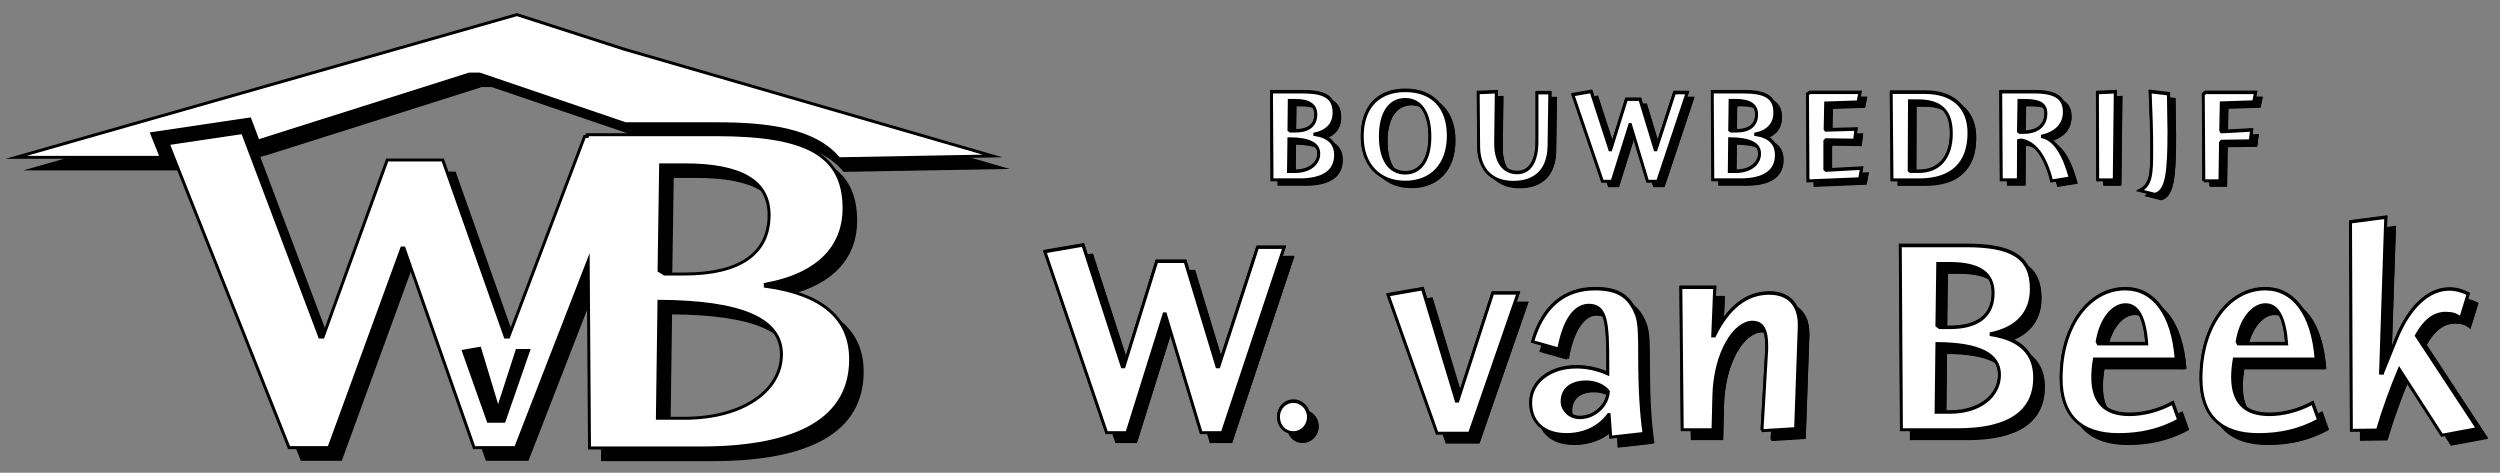 <?xml version="1.0" encoding="utf-8"?>
<!-- Generator: Adobe Illustrator 25.1.0, SVG Export Plug-In . SVG Version: 6.00 Build 0)  -->
<svg version="1.1" xmlns="http://www.w3.org/2000/svg" xmlns:xlink="http://www.w3.org/1999/xlink" x="0px" y="0px"
	 viewBox="0 0 420.95 79.6" style="enable-background:new 0 0 420.95 79.6;" xml:space="preserve">
<rect x="0" y="0" width="420.95" height="79.6" fill="#808080" stroke="none"/>
<style type="text/css">
	.st0{stroke:#000000;stroke-width:0.25;stroke-miterlimit:10;}
	.st1{fill:#FFFFFF;stroke:#000000;stroke-width:0.5;stroke-miterlimit:10;}
</style>
<g id="Layer_4">
	<path class="st0" d="M190.57,63.29h0.28l5.52-17.73h4.78l5.38,17.73h0.28l6.54-20.09h4.45L207.4,74.37h-3.57l-6.03-20h-0.18
		l-6.26,20h-3.43l-10.39-30.46l6.4-1.1L190.57,63.29z"/>
	<path class="st0" d="M221.92,71.72c0,1.5-1.12,2.65-2.55,2.65c-1.44,0-2.51-1.11-2.51-2.65c0-1.49,1.11-2.6,2.51-2.6
		C220.76,69.12,221.92,70.28,221.92,71.72z"/>
	<path class="st0" d="M249.04,74.47h-5.47l-8.25-23.27l5.8-1.01l5.71,18.89h0.23l5.89-18.17h4.27L249.04,74.47z"/>
	<path class="st0" d="M272.41,67.43c-0.14,2.45-2.36,4.44-4.82,4.44c-1.66,0-2.97-1.3-2.97-2.75c0-1.98,1.44-3.28,4.08-3.28
		C270.23,65.84,271.67,66.47,272.41,67.43z M259.66,59.05l4.41,1.25c0.88-4.87,2.73-7.37,5.05-7.37c2.97,0,3.2,2.89,3.2,10.02v1.54
		c-1.72-0.77-3.48-1.15-5.29-1.15c-4.59,0-7.7,2.65-7.7,5.97c0,3.32,2.23,5.4,6.03,5.4c2.97,0,5.52-1.21,7.09-3.37h0.1l0.28,3.81
		l5.61-0.63c-0.46-3.08-0.74-7.37-0.74-12.81c0-3.32,0-5.69-0.51-7.09c-1.21-3.18-3.15-4.43-7-4.43
		C264.95,50.18,261.37,53.22,259.66,59.05z"/>
	<path class="st0" d="M289.98,58.09h0.28c2.32-4.77,5.43-7.18,9.23-7.18c3.2,0,5.05,1.88,5.05,5.25v0.38l-0.6,17.16l-5.52,0.34
		l-0.14-0.24l0.74-12.72c0.05-0.48,0.05-0.91,0.05-1.3c0-2.7-0.7-4-2.41-4c-2.92,0-6.31,5.01-6.49,12.43l-0.14,5.69h-5.19
		l-0.23-23.95h5.7L289.98,58.09z"/>
	<path class="st0" d="M327.87,45.9h2.04c4.87,0,7.28,1.59,7.28,4.96c0,3.81-2.5,5.83-7.28,5.83h-1.71l-0.46-0.34L327.87,45.9z
		 M331.26,73.89c8.58,0,12.93-2.99,12.93-8.77c0-4.05-2.41-6.46-7.33-7.23V57.7c4.41-0.91,6.77-3.56,6.77-7.52
		c0-5.4-3.39-7.28-11.04-7.28h-11.04l0.19,30.98H331.26z M327.59,70.95l0.14-11.56c7.14,0.05,10.52,1.78,10.52,5.25
		c0,3.57-3.29,6.31-8.34,6.31H327.59z"/>
	<path class="st0" d="M363.06,59.44h-8.16l-0.19-0.39c0.65-3.95,2.73-6.21,4.78-6.21C361.58,52.83,362.74,55.05,363.06,59.44z
		 M368.03,61.99c-0.6-7.66-3.85-11.8-8.58-11.8c-6.03,0-10.8,6.17-10.8,15.08c0,6.22,3.29,9.45,9.69,9.45c3.71,0,7-0.77,10.11-2.46
		l-1.02-2.85c-2.41,1.3-4.97,1.93-7.28,1.93c-4.13,0-6.17-2.07-6.17-6.31c0-0.91,0.09-1.92,0.27-3.03H368.03z"/>
	<path class="st0" d="M386.62,59.44h-8.16l-0.19-0.39c0.65-3.95,2.74-6.21,4.78-6.21C385.14,52.83,386.29,55.05,386.62,59.44z
		 M391.58,61.99c-0.6-7.66-3.84-11.8-8.58-11.8c-6.03,0-10.8,6.17-10.8,15.08c0,6.22,3.29,9.45,9.69,9.45c3.71,0,7-0.77,10.11-2.46
		l-1.02-2.85c-2.41,1.3-4.97,1.93-7.28,1.93c-4.13,0-6.17-2.07-6.17-6.31c0-0.91,0.09-1.92,0.28-3.03H391.58z"/>
	<path class="st0" d="M402.76,64.35l2.32-5.73c2.22-5.49,5.52-8.38,8.9-8.38c1.11,0,2.19,0.29,3.2,0.82l-1.25,4.05
		c-0.7-0.62-1.48-0.82-2.5-0.82c-2,0-3.57,1.25-4.96,3.76l10.29,15.66l-5.98,1.11l-7.19-11.13c-1.34,3.23-2.6,6.65-3.67,10.27
		l-4.4,0.05l-0.14-35.08l5.94-0.77l-0.88,26.21H402.76z"/>
	<g>
		<path class="st0" d="M218.18,17.7h0.97c2.32,0,3.48,0.76,3.48,2.37c0,1.82-1.19,2.79-3.48,2.79h-0.82l-0.22-0.16L218.18,17.7z
			 M219.79,31.06c4.1,0,6.18-1.42,6.18-4.19c0-1.93-1.15-3.08-3.5-3.45v-0.09c2.11-0.44,3.24-1.71,3.24-3.59
			c0-2.58-1.62-3.47-5.27-3.47h-5.27l0.09,14.79H219.79z M218.04,29.66l0.06-5.52c3.41,0.02,5.03,0.85,5.03,2.51
			c0,1.7-1.57,3.01-3.98,3.01H218.04z"/>
		<path class="st0" d="M241.85,23.82c0,3.88-1.6,6.1-4.14,6.1c-2.59,0-4.19-2.21-4.19-6.15c0-4,1.6-6.24,4.19-6.24
			C240.27,17.53,241.85,19.74,241.85,23.82z M244.95,23.63c0-4.79-2.68-7.59-7.24-7.59c-4.58,0-7.26,2.81-7.26,7.73
			c0,4.72,2.81,7.69,7.26,7.69C242.13,31.46,244.95,28.49,244.95,23.63z"/>
		<path class="st0" d="M253.03,16.27l-0.11,8.49v0.16c0,3.15,1.37,4.95,3.61,4.95c2.11,0,3.35-1.84,3.35-5.29v-8.15h2.17l-0.13,8.93
			c-0.07,3.96-2.17,6.12-6.02,6.12c-3.7,0-5.83-2.23-5.84-6.08l-0.07-9L253.03,16.27z"/>
		<path class="st0" d="M272.16,26h0.13l2.63-8.47h2.28l2.57,8.47h0.13l3.12-9.6h2.13l-4.96,14.89h-1.7l-2.88-9.55h-0.09l-2.99,9.55
			h-1.63l-4.96-14.54l3.05-0.53L272.16,26z"/>
		<path class="st0" d="M292.4,17.7h0.97c2.33,0,3.48,0.76,3.48,2.37c0,1.82-1.2,2.79-3.48,2.79h-0.82l-0.22-0.16L292.4,17.7z
			 M294.01,31.06c4.1,0,6.18-1.42,6.18-4.19c0-1.93-1.15-3.08-3.5-3.45v-0.09c2.11-0.44,3.24-1.71,3.24-3.59
			c0-2.58-1.62-3.47-5.27-3.47h-5.27l0.09,14.79H294.01z M292.27,29.66l0.07-5.52c3.41,0.02,5.02,0.85,5.02,2.51
			c0,1.7-1.57,3.01-3.98,3.01H292.27z"/>
		<path class="st0" d="M308.57,29.45l5.96-0.32l-0.31,1.75l-8.7,0.37l-0.09-14.59l0.4-0.28h8.44l-0.31,1.56l-5.45,0.18l-0.09,4.39
			l0.13,0.19l5.05-0.14l-0.23,1.82l-4.83-0.07l-0.17,0.23v4.74L308.57,29.45z"/>
		<path class="st0" d="M322.6,17.77h1.46c3.81,0,5.58,1.73,5.58,5.5c0,4.03-2.05,6.4-5.44,6.4h-1.44l-0.2-0.16L322.6,17.77z
			 M319.53,16.34l0.14,14.72h4.58c5.47,0,8.39-2.76,8.39-7.89c0-4.33-2.68-6.84-7.47-6.84H319.53z"/>
		<path class="st0" d="M341.05,17.7h0.82c2.54,0,3.7,0.53,3.7,2.23c0,1.91-1.37,3.15-3.7,3.15h-0.71l-0.2-0.16L341.05,17.7z
			 M340.98,24.44l0.45-0.09c2.32,0.42,4.05,2.72,5.11,6.9l3.15-0.51c-1.15-4.16-2.68-6.46-4.7-6.92v-0.14
			c2.39-0.55,3.7-2.03,3.7-4.03c0-2.41-1.59-3.38-5.07-3.38h-5.65l0.09,14.79h2.88L340.98,24.44z"/>
		<path class="st0" d="M357.26,16.27l-0.18,14.79h-2.79l-0.04-14.66L357.26,16.27z"/>
		<path class="st0" d="M366.2,16.61c0.05,3.1,0.09,5.22,0.09,6.33c0,6.67-0.31,10.06-2.37,10.56l-2.48-0.62
			c1.9-0.97,1.95-3.04,1.95-6.79v-0.51c0-2.46-0.09-5.57-0.27-9.34L366.2,16.61z"/>
		<path class="st0" d="M372.16,31.25l-0.09-14.59l0.4-0.28h8.4l-0.31,1.54l-5.45,0.18l-0.09,4.65l0.14,0.23l5.05-0.28l-0.22,1.79
			l-4.82,0.07l-0.18,0.23l-0.09,6.45H372.16z"/>
		<path class="st0" d="M218.15,17.79h0.98c2.33,0,3.48,0.76,3.48,2.37c0,1.82-1.19,2.79-3.48,2.79h-0.82l-0.21-0.16L218.15,17.79z
			 M219.77,31.16c4.09,0,6.18-1.42,6.18-4.19c0-1.93-1.15-3.09-3.5-3.45v-0.09c2.11-0.44,3.24-1.7,3.24-3.59
			c0-2.58-1.62-3.48-5.27-3.48h-5.27l0.09,14.79H219.77z M218.02,29.76l0.07-5.52c3.4,0.02,5.02,0.85,5.02,2.51
			c0,1.7-1.57,3.01-3.99,3.01H218.02z"/>
		<path class="st0" d="M241.82,23.92c0,3.89-1.59,6.1-4.14,6.1c-2.59,0-4.19-2.21-4.19-6.15c0-4.01,1.6-6.24,4.19-6.24
			C240.25,17.63,241.82,19.85,241.82,23.92z M244.92,23.73c0-4.79-2.68-7.59-7.24-7.59c-4.59,0-7.26,2.81-7.26,7.73
			c0,4.72,2.81,7.69,7.26,7.69C242.11,31.56,244.92,28.59,244.92,23.73z"/>
		<path class="st0" d="M253,16.37l-0.11,8.49v0.16c0,3.15,1.38,4.95,3.61,4.95c2.1,0,3.34-1.84,3.34-5.29v-8.15h2.17l-0.13,8.93
			c-0.07,3.95-2.17,6.12-6.02,6.12c-3.7,0-5.82-2.24-5.84-6.08l-0.07-9L253,16.37z"/>
		<path class="st0" d="M272.13,26.1h0.13l2.64-8.47h2.28l2.57,8.47h0.14l3.12-9.59h2.13l-4.96,14.89h-1.71l-2.88-9.55h-0.09
			l-2.99,9.55h-1.64l-4.96-14.55l3.06-0.53L272.13,26.1z"/>
		<path class="st0" d="M292.37,17.79h0.97c2.33,0,3.48,0.76,3.48,2.37c0,1.82-1.19,2.79-3.48,2.79h-0.82l-0.22-0.16L292.37,17.79z
			 M293.99,31.16c4.1,0,6.18-1.42,6.18-4.19c0-1.93-1.15-3.09-3.5-3.45v-0.09c2.1-0.44,3.23-1.7,3.23-3.59
			c0-2.58-1.62-3.48-5.27-3.48h-5.27l0.09,14.79H293.99z M292.24,29.76l0.06-5.52c3.41,0.02,5.03,0.85,5.03,2.51
			c0,1.7-1.57,3.01-3.99,3.01H292.24z"/>
		<path class="st0" d="M308.54,29.56l5.96-0.33l-0.31,1.75l-8.7,0.36l-0.09-14.59l0.4-0.28h8.43l-0.31,1.57l-5.45,0.18l-0.09,4.4
			l0.13,0.18l5.05-0.14l-0.22,1.82l-4.83-0.07l-0.18,0.23v4.74L308.54,29.56z"/>
		<path class="st0" d="M322.57,17.86h1.46c3.81,0,5.58,1.73,5.58,5.5c0,4.03-2.06,6.39-5.45,6.39h-1.44l-0.2-0.16L322.57,17.86z
			 M319.5,16.44l0.14,14.73h4.58c5.47,0,8.4-2.76,8.4-7.89c0-4.33-2.68-6.83-7.46-6.83H319.5z"/>
		<path class="st0" d="M341.02,17.79h0.82c2.55,0,3.7,0.53,3.7,2.23c0,1.91-1.37,3.15-3.7,3.15h-0.71l-0.2-0.16L341.02,17.79z
			 M340.95,24.54l0.44-0.09c2.33,0.41,4.05,2.72,5.12,6.9l3.15-0.51c-1.15-4.16-2.68-6.46-4.69-6.93v-0.14
			c2.39-0.56,3.7-2.03,3.7-4.03c0-2.42-1.59-3.38-5.07-3.38h-5.65l0.09,14.79h2.88L340.95,24.54z"/>
		<path class="st0" d="M357.23,16.37l-0.18,14.79h-2.79l-0.05-14.66L357.23,16.37z"/>
		<path class="st0" d="M366.18,16.71c0.04,3.11,0.09,5.22,0.09,6.33c0,6.67-0.31,10.06-2.37,10.56l-2.48-0.62
			c1.9-0.96,1.94-3.04,1.94-6.79v-0.51c0-2.47-0.09-5.57-0.26-9.34L366.18,16.71z"/>
		<path class="st0" d="M372.13,31.35l-0.09-14.59l0.4-0.28h8.39l-0.31,1.54l-5.45,0.18l-0.09,4.65l0.13,0.23l5.05-0.28l-0.22,1.8
			l-4.83,0.07l-0.18,0.23l-0.09,6.44H372.13z"/>
	</g>
	<path class="st0" d="M190.54,63.39h0.28l5.52-17.73h4.78l5.38,17.73h0.28l6.54-20.09h4.45l-10.39,31.18h-3.57l-6.03-20h-0.18
		l-6.26,20h-3.43l-10.38-30.45l6.4-1.11L190.54,63.39z"/>
	<path class="st0" d="M221.89,71.82c0,1.49-1.11,2.65-2.55,2.65c-1.44,0-2.5-1.11-2.5-2.65c0-1.49,1.11-2.6,2.5-2.6
		C220.73,69.22,221.89,70.38,221.89,71.82z"/>
	<path class="st0" d="M249.02,74.57h-5.48l-8.25-23.28l5.8-1.01l5.7,18.89h0.23l5.89-18.17h4.27L249.02,74.57z"/>
	<path class="st0" d="M272.08,67.53c-0.14,2.46-2.36,4.43-4.82,4.43c-1.67,0-2.97-1.3-2.97-2.74c0-1.98,1.44-3.28,4.08-3.28
		C269.91,65.94,271.34,66.57,272.08,67.53z M259.34,59.15l4.4,1.25c0.88-4.87,2.73-7.37,5.05-7.37c2.97,0,3.2,2.89,3.2,10.02v1.54
		c-1.72-0.77-3.48-1.16-5.29-1.16c-4.59,0-7.7,2.65-7.7,5.98c0,3.33,2.23,5.4,6.03,5.4c2.97,0,5.51-1.2,7.09-3.37h0.09l0.28,3.81
		l5.61-0.63c-0.46-3.09-0.74-7.37-0.74-12.82c0-3.32,0-5.69-0.51-7.08c-1.21-3.18-3.16-4.43-7.01-4.43
		C264.62,50.28,261.05,53.32,259.34,59.15z"/>
	<path class="st0" d="M289.96,58.19h0.27c2.32-4.77,5.43-7.18,9.23-7.18c3.2,0,5.06,1.88,5.06,5.25v0.39l-0.61,17.15l-5.52,0.34
		l-0.14-0.24L299,61.17c0.05-0.48,0.05-0.91,0.05-1.3c0-2.7-0.69-4-2.41-4c-2.92,0-6.31,5.01-6.49,12.43l-0.14,5.68h-5.19
		l-0.23-23.95h5.7L289.96,58.19z"/>
	<path class="st0" d="M327.84,45.99h2.04c4.87,0,7.28,1.59,7.28,4.96c0,3.81-2.5,5.83-7.28,5.83h-1.72l-0.46-0.33L327.84,45.99z
		 M331.22,73.99c8.58,0,12.94-2.99,12.94-8.77c0-4.05-2.41-6.46-7.33-7.23V57.8c4.41-0.92,6.77-3.57,6.77-7.52
		c0-5.4-3.38-7.27-11.04-7.27h-11.04l0.19,30.98H331.22z M327.56,71.05l0.14-11.57c7.14,0.05,10.53,1.79,10.53,5.26
		c0,3.57-3.3,6.31-8.35,6.31H327.56z"/>
	<path class="st0" d="M363.04,59.53h-8.16l-0.19-0.38c0.65-3.95,2.73-6.22,4.78-6.22C361.55,52.93,362.71,55.15,363.04,59.53z
		 M367.99,62.09c-0.6-7.66-3.85-11.81-8.58-11.81c-6.03,0-10.8,6.17-10.8,15.08c0,6.22,3.29,9.45,9.69,9.45
		c3.71,0,7-0.77,10.11-2.46l-1.02-2.84c-2.41,1.3-4.96,1.93-7.28,1.93c-4.13,0-6.17-2.08-6.17-6.32c0-0.92,0.09-1.93,0.28-3.04
		H367.99z"/>
	<path class="st0" d="M386.59,59.53h-8.16l-0.18-0.38c0.65-3.95,2.74-6.22,4.77-6.22C385.11,52.93,386.26,55.15,386.59,59.53z
		 M391.55,62.09c-0.6-7.66-3.85-11.81-8.58-11.81c-6.03,0-10.81,6.17-10.81,15.08c0,6.22,3.3,9.45,9.7,9.45c3.71,0,7-0.77,10.1-2.46
		l-1.02-2.84c-2.41,1.3-4.97,1.93-7.28,1.93c-4.13,0-6.17-2.08-6.17-6.32c0-0.92,0.1-1.93,0.28-3.04H391.55z"/>
	<path class="st0" d="M402.73,64.45l2.32-5.73c2.23-5.5,5.52-8.39,8.9-8.39c1.12,0,2.18,0.29,3.2,0.82l-1.25,4.05
		c-0.7-0.62-1.48-0.82-2.51-0.82c-1.99,0-3.57,1.25-4.96,3.76l10.3,15.66l-5.99,1.11l-7.18-11.13c-1.35,3.23-2.6,6.65-3.67,10.26
		l-4.4,0.05l-0.14-35.08l5.93-0.77l-0.88,26.22H402.73z"/>
	<path class="st0" d="M142.09,28.81l27.11-0.47l-61.97-17.96L89.12,4.54L4.8,28.57h29.38l3.52-0.53c0,0,0,0,7.83-2.23L81.1,14.54
		h1.72l24.58,8.37l15.29,0.96C131.29,23.87,138.02,23.86,142.09,28.81z"/>
	<path class="st0" d="M130.94,50.27v-0.32c8.63-1.56,13.26-6.07,13.26-12.8c0-9.2-6.63-12.39-21.62-12.39h-21.62v0.29h-0.44
		L87.72,58.83h-0.55L76.63,29.02h-9.35L56.47,58.83h-0.54L42.93,24.4L30.4,26.27l20.34,51.19h6.72l12.27-33.61h0.36L81.9,77.46h7
		l12.21-31.44l0.22,31.5h18.62c16.81,0,25.35-5.09,25.35-14.94C145.29,55.69,140.57,51.59,130.94,50.27z M113.32,29.84h4
		c9.54,0,14.26,2.71,14.26,8.45c0,6.48-4.9,9.93-14.26,9.93h-3.36l-0.91-0.57L113.32,29.84z M117.31,72.51h-4.54l0.27-19.7
		c13.99,0.09,20.62,3.04,20.62,8.95C133.66,67.83,127.21,72.51,117.31,72.51z"/>
</g>
<g id="Layer_3">
	<g>
		<path class="st1" d="M217.12,16.82h0.98c2.32,0,3.48,0.76,3.48,2.37c0,1.82-1.19,2.79-3.48,2.79h-0.82l-0.22-0.16L217.12,16.82z
			 M218.74,30.18c4.1,0,6.18-1.42,6.18-4.19c0-1.93-1.15-3.08-3.5-3.45v-0.09c2.11-0.44,3.23-1.7,3.23-3.59
			c0-2.58-1.62-3.47-5.27-3.47h-5.27l0.09,14.79H218.74z M216.99,28.78l0.07-5.52c3.41,0.02,5.03,0.85,5.03,2.51
			c0,1.7-1.57,3.01-3.98,3.01H216.99z"/>
		<path class="st1" d="M240.79,22.94c0,3.88-1.6,6.1-4.14,6.1c-2.59,0-4.19-2.21-4.19-6.15c0-4,1.6-6.24,4.19-6.24
			C239.22,16.66,240.79,18.86,240.79,22.94z M243.89,22.75c0-4.79-2.68-7.59-7.24-7.59c-4.58,0-7.26,2.81-7.26,7.73
			c0,4.72,2.81,7.69,7.26,7.69C241.08,30.58,243.89,27.61,243.89,22.75z"/>
		<path class="st1" d="M251.98,15.39l-0.11,8.49v0.16c0,3.15,1.37,4.95,3.61,4.95c2.11,0,3.35-1.84,3.35-5.29v-8.15h2.17l-0.13,8.93
			c-0.07,3.96-2.17,6.12-6.02,6.12c-3.7,0-5.83-2.23-5.85-6.08l-0.07-9L251.98,15.39z"/>
		<path class="st1" d="M271.11,25.13h0.13l2.63-8.47h2.28l2.57,8.47h0.13l3.12-9.6h2.13l-4.96,14.89h-1.7l-2.88-9.55h-0.09
			l-2.99,9.55h-1.64l-4.96-14.54l3.05-0.53L271.11,25.13z"/>
		<path class="st1" d="M291.34,16.82h0.97c2.33,0,3.48,0.76,3.48,2.37c0,1.82-1.2,2.79-3.48,2.79h-0.82l-0.22-0.16L291.34,16.82z
			 M292.96,30.18c4.1,0,6.18-1.42,6.18-4.19c0-1.93-1.15-3.08-3.5-3.45v-0.09c2.11-0.44,3.24-1.7,3.24-3.59
			c0-2.58-1.62-3.47-5.27-3.47h-5.27l0.09,14.79H292.96z M291.21,28.78l0.07-5.52c3.41,0.02,5.02,0.85,5.02,2.51
			c0,1.7-1.57,3.01-3.98,3.01H291.21z"/>
		<path class="st1" d="M307.51,28.58l5.96-0.32L313.16,30l-8.7,0.37l-0.09-14.59l0.4-0.28h8.44l-0.31,1.56l-5.45,0.18l-0.09,4.39
			l0.13,0.18l5.05-0.14l-0.22,1.82l-4.83-0.07l-0.18,0.23v4.74L307.51,28.58z"/>
		<path class="st1" d="M321.55,16.89h1.46c3.81,0,5.58,1.73,5.58,5.5c0,4.03-2.05,6.4-5.44,6.4h-1.44l-0.2-0.16L321.55,16.89z
			 M318.47,15.46l0.14,14.72h4.58c5.47,0,8.39-2.76,8.39-7.89c0-4.33-2.68-6.84-7.47-6.84H318.47z"/>
		<path class="st1" d="M339.99,16.82h0.82c2.54,0,3.7,0.53,3.7,2.23c0,1.91-1.37,3.15-3.7,3.15h-0.71l-0.2-0.16L339.99,16.82z
			 M339.93,23.56l0.45-0.09c2.32,0.42,4.05,2.72,5.11,6.9l3.15-0.51c-1.15-4.16-2.68-6.46-4.7-6.92V22.8
			c2.39-0.55,3.7-2.03,3.7-4.03c0-2.41-1.59-3.38-5.07-3.38h-5.65L337,30.18h2.88L339.93,23.56z"/>
		<path class="st1" d="M356.2,15.39l-0.18,14.79h-2.79l-0.04-14.66L356.2,15.39z"/>
		<path class="st1" d="M365.15,15.73c0.05,3.1,0.09,5.22,0.09,6.33c0,6.67-0.31,10.06-2.37,10.56L360.39,32
			c1.9-0.97,1.95-3.04,1.95-6.79v-0.51c0-2.46-0.09-5.57-0.27-9.34L365.15,15.73z"/>
		<path class="st1" d="M371.1,30.37l-0.09-14.59l0.4-0.28h8.39l-0.31,1.54l-5.45,0.18l-0.09,4.65l0.14,0.23l5.05-0.28l-0.23,1.79
			l-4.82,0.07l-0.18,0.23l-0.09,6.45H371.1z"/>
		<path class="st1" d="M189,61.66h0.28l5.51-17.73h4.78l5.38,17.73h0.28l6.54-20.09h4.45l-10.39,31.18h-3.57l-6.03-20h-0.19
			l-6.26,20h-3.43l-10.38-30.46l6.4-1.1L189,61.66z"/>
		<path class="st1" d="M220.35,70.09c0,1.5-1.12,2.65-2.55,2.65c-1.44,0-2.5-1.11-2.5-2.65c0-1.49,1.11-2.6,2.5-2.6
			C219.19,67.49,220.35,68.65,220.35,70.09z"/>
		<path class="st1" d="M247.47,72.84H242l-8.25-23.27l5.8-1.01l5.71,18.89h0.23l5.89-18.17h4.27L247.47,72.84z"/>
		<path class="st1" d="M270.84,65.81c-0.14,2.45-2.36,4.44-4.82,4.44c-1.66,0-2.97-1.3-2.97-2.75c0-1.98,1.44-3.28,4.08-3.28
			C268.67,64.22,270.1,64.84,270.84,65.81z M258.09,57.42l4.41,1.25c0.88-4.87,2.73-7.37,5.05-7.37c2.97,0,3.2,2.89,3.2,10.02v1.54
			c-1.72-0.77-3.48-1.15-5.29-1.15c-4.59,0-7.7,2.65-7.7,5.97c0,3.32,2.23,5.4,6.03,5.4c2.97,0,5.52-1.21,7.09-3.37h0.1l0.28,3.81
			l5.61-0.63c-0.46-3.08-0.74-7.37-0.74-12.81c0-3.32,0-5.69-0.51-7.09c-1.21-3.18-3.15-4.43-7-4.43
			C263.38,48.56,259.81,51.59,258.09,57.42z"/>
		<path class="st1" d="M288.42,56.46h0.28c2.32-4.77,5.43-7.18,9.23-7.18c3.2,0,5.06,1.88,5.06,5.25v0.38l-0.61,17.16l-5.52,0.34
			l-0.14-0.24l0.74-12.72c0.05-0.48,0.05-0.91,0.05-1.3c0-2.7-0.7-4-2.41-4c-2.92,0-6.31,5.01-6.49,12.43l-0.14,5.69h-5.19
			l-0.23-23.95h5.7L288.42,56.46z"/>
		<path class="st1" d="M326.31,44.27h2.04c4.87,0,7.28,1.59,7.28,4.96c0,3.81-2.5,5.83-7.28,5.83h-1.71l-0.46-0.34L326.31,44.27z
			 M329.69,72.26c8.58,0,12.94-2.99,12.94-8.77c0-4.05-2.42-6.46-7.33-7.23v-0.19c4.41-0.91,6.77-3.56,6.77-7.52
			c0-5.4-3.38-7.28-11.04-7.28H320l0.19,30.98H329.69z M326.03,69.32l0.14-11.56c7.14,0.05,10.52,1.78,10.52,5.25
			c0,3.57-3.29,6.31-8.34,6.31H326.03z"/>
		<path class="st1" d="M361.5,57.81h-8.16l-0.19-0.39c0.65-3.95,2.73-6.21,4.78-6.21C360.01,51.21,361.17,53.42,361.5,57.81z
			 M366.46,60.36c-0.6-7.66-3.85-11.8-8.58-11.8c-6.03,0-10.8,6.17-10.8,15.08c0,6.22,3.29,9.45,9.69,9.45c3.71,0,7-0.77,10.11-2.46
			l-1.02-2.85c-2.41,1.31-4.97,1.93-7.28,1.93c-4.13,0-6.17-2.07-6.17-6.31c0-0.91,0.09-1.92,0.27-3.03H366.46z"/>
		<path class="st1" d="M385.05,57.81h-8.16l-0.19-0.39c0.65-3.95,2.74-6.21,4.78-6.21C383.57,51.21,384.72,53.42,385.05,57.81z
			 M390.01,60.36c-0.6-7.66-3.84-11.8-8.57-11.8c-6.03,0-10.81,6.17-10.81,15.08c0,6.22,3.29,9.45,9.69,9.45
			c3.71,0,7-0.77,10.11-2.46l-1.02-2.85c-2.41,1.31-4.96,1.93-7.28,1.93c-4.13,0-6.17-2.07-6.17-6.31c0-0.91,0.09-1.92,0.28-3.03
			H390.01z"/>
		<path class="st1" d="M401.19,62.72l2.32-5.73c2.22-5.49,5.52-8.38,8.9-8.38c1.11,0,2.19,0.29,3.2,0.82l-1.25,4.05
			c-0.7-0.62-1.48-0.82-2.5-0.82c-2,0-3.57,1.25-4.96,3.76l10.29,15.66l-5.98,1.11l-7.19-11.13c-1.34,3.23-2.6,6.65-3.67,10.27
			l-4.4,0.05l-0.14-35.08l5.93-0.77l-0.88,26.21H401.19z"/>
		<path class="st1" d="M217.09,16.91h0.98c2.33,0,3.48,0.76,3.48,2.37c0,1.82-1.19,2.79-3.48,2.79h-0.82l-0.21-0.16L217.09,16.91z
			 M218.71,30.29c4.09,0,6.18-1.42,6.18-4.19c0-1.93-1.15-3.09-3.5-3.45v-0.09c2.11-0.44,3.24-1.7,3.24-3.59
			c0-2.58-1.62-3.48-5.27-3.48h-5.27l0.09,14.79H218.71z M216.96,28.88l0.07-5.52c3.4,0.02,5.02,0.85,5.02,2.51
			c0,1.7-1.57,3.01-3.99,3.01H216.96z"/>
		<path class="st1" d="M240.76,23.04c0,3.89-1.59,6.1-4.14,6.1c-2.59,0-4.19-2.21-4.19-6.15c0-4.01,1.6-6.24,4.19-6.24
			C239.19,16.75,240.76,18.97,240.76,23.04z M243.87,22.85c0-4.79-2.68-7.59-7.24-7.59c-4.59,0-7.26,2.81-7.26,7.73
			c0,4.72,2.81,7.69,7.26,7.69C241.05,30.68,243.87,27.71,243.87,22.85z"/>
		<path class="st1" d="M251.95,15.49l-0.11,8.49v0.16c0,3.15,1.38,4.95,3.61,4.95c2.1,0,3.34-1.84,3.34-5.29v-8.15h2.17l-0.13,8.93
			c-0.07,3.95-2.17,6.12-6.02,6.12c-3.7,0-5.82-2.24-5.84-6.08l-0.07-9L251.95,15.49z"/>
		<path class="st1" d="M271.08,25.22h0.13l2.64-8.47h2.28l2.57,8.47h0.13l3.12-9.59h2.13l-4.96,14.89h-1.71l-2.88-9.55h-0.09
			l-2.99,9.55h-1.64l-4.96-14.55l3.06-0.53L271.08,25.22z"/>
		<path class="st1" d="M291.32,16.91h0.97c2.33,0,3.48,0.76,3.48,2.37c0,1.82-1.19,2.79-3.48,2.79h-0.82l-0.22-0.16L291.32,16.91z
			 M292.93,30.29c4.1,0,6.18-1.42,6.18-4.19c0-1.93-1.15-3.09-3.49-3.45v-0.09c2.1-0.44,3.23-1.7,3.23-3.59
			c0-2.58-1.62-3.48-5.27-3.48h-5.27l0.09,14.79H292.93z M291.18,28.88l0.06-5.52c3.41,0.02,5.03,0.85,5.03,2.51
			c0,1.7-1.57,3.01-3.99,3.01H291.18z"/>
		<path class="st1" d="M307.48,28.68l5.96-0.33l-0.31,1.75l-8.7,0.36l-0.09-14.59l0.4-0.28h8.43l-0.31,1.57l-5.45,0.18l-0.09,4.4
			l0.13,0.18l5.05-0.14l-0.22,1.82l-4.83-0.07l-0.18,0.23v4.74L307.48,28.68z"/>
		<path class="st1" d="M321.52,16.98h1.46c3.81,0,5.58,1.73,5.58,5.5c0,4.03-2.06,6.39-5.45,6.39h-1.44l-0.2-0.16L321.52,16.98z
			 M318.44,15.56l0.13,14.73h4.58c5.47,0,8.39-2.76,8.39-7.89c0-4.33-2.68-6.83-7.46-6.83H318.44z"/>
		<path class="st1" d="M339.96,16.91h0.82c2.55,0,3.7,0.53,3.7,2.23c0,1.91-1.37,3.15-3.7,3.15h-0.71l-0.2-0.16L339.96,16.91z
			 M339.89,23.66l0.45-0.09c2.33,0.41,4.05,2.72,5.11,6.9l3.15-0.51c-1.15-4.16-2.68-6.46-4.7-6.93V22.9
			c2.39-0.56,3.7-2.03,3.7-4.03c0-2.42-1.59-3.38-5.07-3.38h-5.65l0.09,14.79h2.88L339.89,23.66z"/>
		<path class="st1" d="M356.17,15.49L356,30.29h-2.79l-0.05-14.66L356.17,15.49z"/>
		<path class="st1" d="M365.12,15.83c0.04,3.11,0.09,5.22,0.09,6.33c0,6.67-0.31,10.06-2.37,10.56l-2.48-0.62
			c1.9-0.96,1.94-3.04,1.94-6.79v-0.51c0-2.47-0.09-5.57-0.26-9.34L365.12,15.83z"/>
		<path class="st1" d="M371.08,30.47l-0.09-14.59l0.4-0.28h8.39l-0.31,1.54l-5.45,0.18l-0.09,4.65l0.14,0.23l5.05-0.28l-0.22,1.79
			l-4.83,0.07l-0.18,0.23l-0.09,6.44H371.08z"/>
		<path class="st1" d="M188.97,61.76h0.28l5.52-17.73h4.78l5.38,17.73h0.28l6.54-20.09h4.45l-10.39,31.18h-3.57l-6.03-20h-0.19
			l-6.26,20h-3.43l-10.38-30.45l6.4-1.11L188.97,61.76z"/>
		<path class="st1" d="M220.32,70.2c0,1.49-1.11,2.65-2.55,2.65c-1.44,0-2.5-1.11-2.5-2.65c0-1.49,1.11-2.6,2.5-2.6
			C219.16,67.59,220.32,68.75,220.32,70.2z"/>
		<path class="st1" d="M247.45,72.94h-5.48l-8.25-23.28l5.8-1.01l5.7,18.89h0.23l5.89-18.17h4.27L247.45,72.94z"/>
		<path class="st1" d="M270.81,65.9c-0.14,2.46-2.36,4.43-4.82,4.43c-1.67,0-2.96-1.3-2.96-2.74c0-1.98,1.44-3.28,4.08-3.28
			C268.64,64.32,270.08,64.94,270.81,65.9z M258.07,57.52l4.4,1.25c0.88-4.87,2.73-7.37,5.05-7.37c2.97,0,3.2,2.89,3.2,10.02v1.54
			c-1.72-0.77-3.48-1.16-5.29-1.16c-4.59,0-7.7,2.65-7.7,5.97c0,3.33,2.23,5.4,6.03,5.4c2.97,0,5.51-1.2,7.09-3.37h0.09l0.28,3.81
			l5.61-0.63c-0.46-3.09-0.74-7.37-0.74-12.82c0-3.32,0-5.69-0.51-7.08c-1.21-3.18-3.16-4.43-7.01-4.43
			C263.35,48.65,259.78,51.69,258.07,57.52z"/>
		<path class="st1" d="M288.39,56.56h0.28c2.32-4.77,5.43-7.18,9.23-7.18c3.2,0,5.06,1.88,5.06,5.25v0.39l-0.61,17.15l-5.52,0.34
			l-0.14-0.24l0.74-12.72c0.05-0.48,0.05-0.91,0.05-1.3c0-2.7-0.7-4-2.41-4c-2.92,0-6.31,5.01-6.49,12.43l-0.14,5.68h-5.19
			l-0.23-23.95h5.7L288.39,56.56z"/>
		<path class="st1" d="M326.28,44.37h2.04c4.87,0,7.28,1.59,7.28,4.96c0,3.81-2.5,5.83-7.28,5.83h-1.72l-0.46-0.33L326.28,44.37z
			 M329.66,72.36c8.58,0,12.94-2.99,12.94-8.77c0-4.05-2.41-6.46-7.33-7.23v-0.19c4.41-0.92,6.77-3.57,6.77-7.52
			c0-5.4-3.38-7.27-11.03-7.27h-11.04l0.19,30.98H329.66z M326,69.42l0.14-11.57c7.14,0.05,10.53,1.79,10.53,5.26
			c0,3.57-3.3,6.31-8.35,6.31H326z"/>
		<path class="st1" d="M361.47,57.91h-8.16l-0.19-0.38c0.65-3.95,2.73-6.22,4.78-6.22C359.99,51.31,361.15,53.52,361.47,57.91z
			 M366.43,60.46c-0.6-7.66-3.85-11.81-8.58-11.81c-6.03,0-10.8,6.17-10.8,15.08c0,6.22,3.29,9.45,9.69,9.45
			c3.71,0,7-0.77,10.11-2.46l-1.02-2.84c-2.41,1.3-4.96,1.93-7.28,1.93c-4.13,0-6.17-2.08-6.17-6.32c0-0.92,0.09-1.93,0.28-3.04
			H366.43z"/>
		<path class="st1" d="M385.03,57.91h-8.16l-0.18-0.38c0.65-3.95,2.74-6.22,4.77-6.22C383.54,51.31,384.7,53.52,385.03,57.91z
			 M389.99,60.46c-0.6-7.66-3.85-11.81-8.58-11.81c-6.03,0-10.81,6.17-10.81,15.08c0,6.22,3.3,9.45,9.7,9.45
			c3.71,0,7-0.77,10.1-2.46l-1.02-2.84c-2.41,1.3-4.97,1.93-7.28,1.93c-4.13,0-6.17-2.08-6.17-6.32c0-0.92,0.09-1.93,0.28-3.04
			H389.99z"/>
		<path class="st1" d="M401.16,62.82l2.32-5.73c2.23-5.5,5.52-8.39,8.9-8.39c1.12,0,2.18,0.29,3.2,0.82l-1.25,4.05
			c-0.7-0.62-1.48-0.82-2.51-0.82c-1.99,0-3.57,1.25-4.96,3.76l10.3,15.66l-5.99,1.11l-7.18-11.13c-1.35,3.23-2.6,6.65-3.67,10.26
			l-4.4,0.05l-0.14-35.08l5.93-0.77l-0.87,26.22H401.16z"/>
		<path class="st1" d="M141.26,26.73l25.86-0.47L105.15,8.3L87.04,2.46L2.72,26.49h24.43l-1.59-3.99l15.04-2.24l1.47-0.21
			c0,0,0.55,1.45,1.39,3.69l35.57-11.27h1.72l24.58,8.37h15.19C129.11,20.83,137.19,21.78,141.26,26.73z"/>
		<path class="st1" d="M128.86,48.19v-0.32c8.63-1.56,13.26-6.07,13.26-12.8c0-9.2-6.63-12.39-21.62-12.39H98.88v0.29h-0.44
			L85.64,56.75h-0.55L74.55,26.94H65.2L54.39,56.75h-0.54L40.85,22.32l-12.53,1.86l20.35,51.19h6.72l12.27-33.61h0.36l11.81,33.61h7
			l12.21-31.44l0.22,31.5h18.62c16.81,0,25.35-5.09,25.35-14.94C143.21,53.61,138.49,49.51,128.86,48.19z M111.24,27.76h4
			c9.54,0,14.26,2.71,14.26,8.45c0,6.48-4.9,9.93-14.26,9.93h-3.36l-0.91-0.57L111.24,27.76z M115.23,70.43h-4.54l0.27-19.7
			c13.99,0.09,20.62,3.04,20.62,8.95C131.58,65.75,125.13,70.43,115.23,70.43z"/>
	</g>
	<path class="st0" d="M84.96,71.05h-2.83l-4.26-12.02l2.99-0.52l2.95,9.76h0.12l3.04-9.38h2.21L84.96,71.05z"/>
</g>
</svg>
